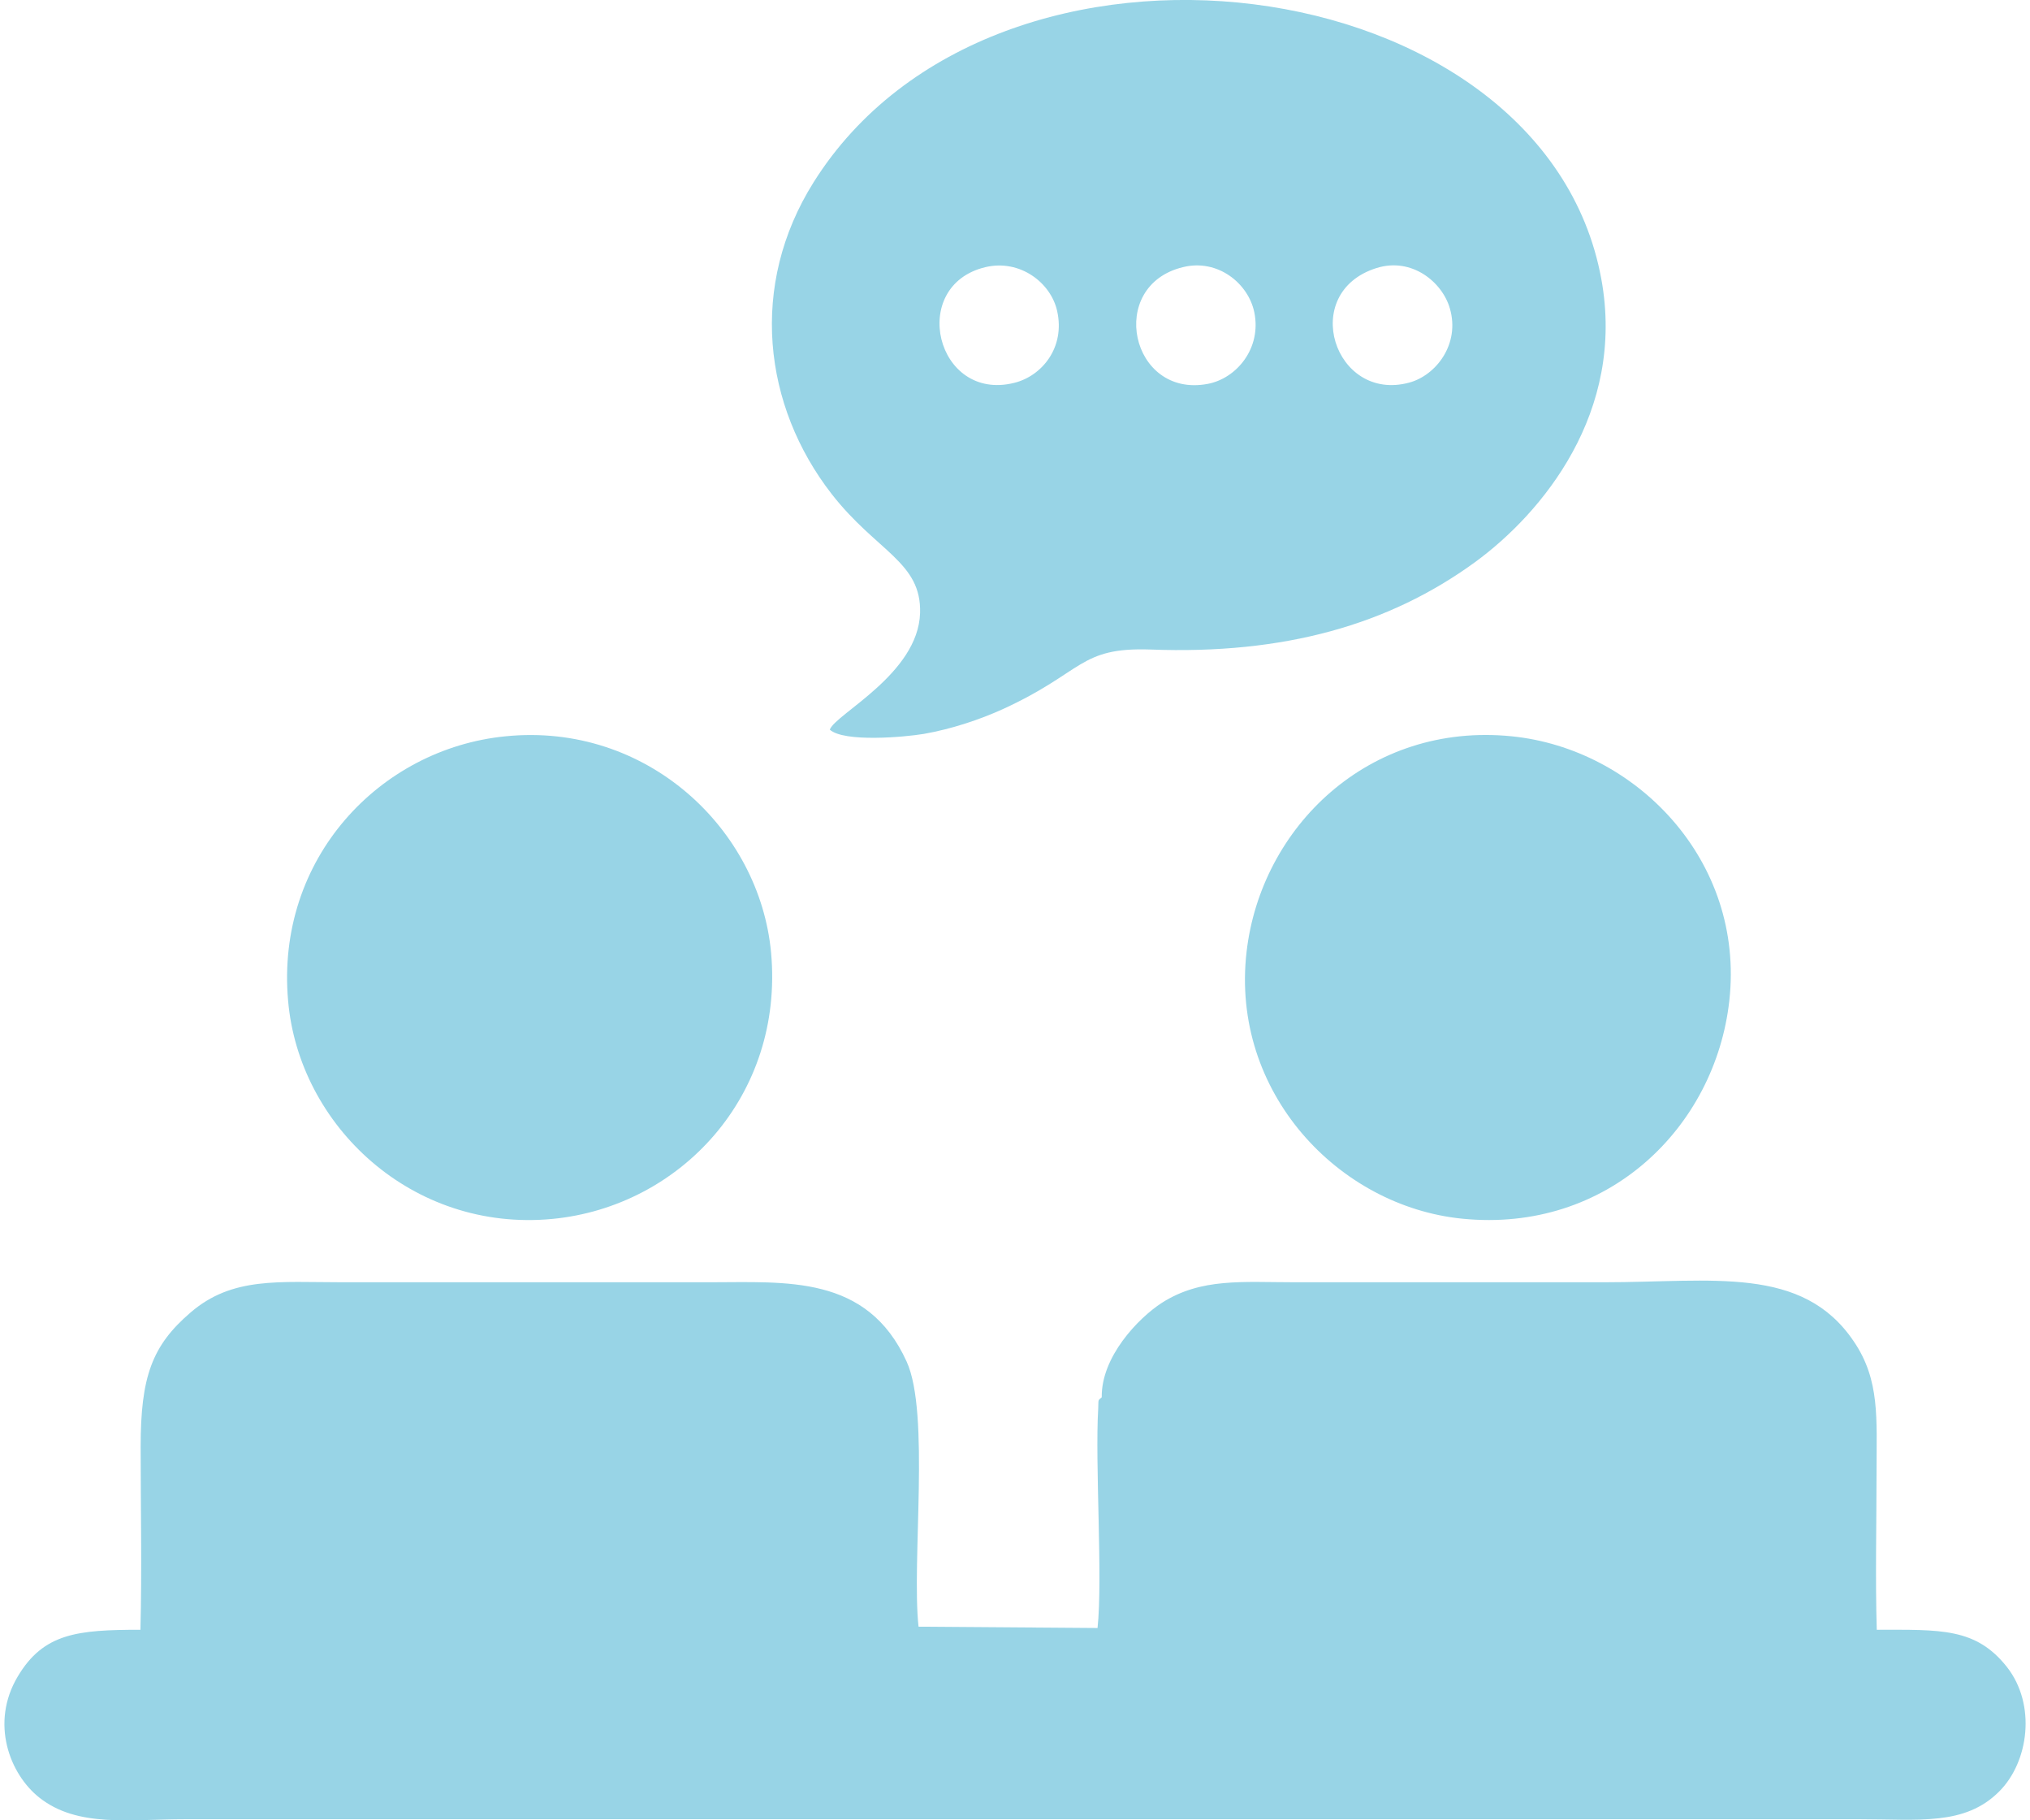 <?xml version="1.0" encoding="UTF-8"?>
<!DOCTYPE svg PUBLIC "-//W3C//DTD SVG 1.1//EN" "http://www.w3.org/Graphics/SVG/1.1/DTD/svg11.dtd">
<!-- Creator: CorelDRAW 2021 (64-Bit) -->
<svg xmlns="http://www.w3.org/2000/svg" xml:space="preserve" width="58px" height="52px" version="1.1" shape-rendering="geometricPrecision" text-rendering="geometricPrecision" image-rendering="optimizeQuality" fill-rule="evenodd" clip-rule="evenodd"
viewBox="0 0 91560 82450"
 xmlns:xlink="http://www.w3.org/1999/xlink"
 xmlns:xodm="http://www.corel.com/coreldraw/odm/2003">
 <g id="Layer_x0020_1">
  <path fill="#98D4E6" d="M41410 73680c-320,-2960 530,-9670 -540,-12010 -1790,-3940 -5460,-3590 -8910,-3590l-16640 0c-2890,0 -5000,-260 -6890,1370 -1750,1500 -2260,2920 -2260,6080 0,2740 60,5570 -10,8290 -2850,0 -4390,150 -5560,2120 -1250,2100 -370,4420 990,5490 1730,1360 4090,970 6610,970l75860 0c2660,0 4750,310 6310,-1260 1340,-1340 1680,-3930 350,-5630 -1410,-1790 -3020,-1690 -5900,-1690 -70,-2350 -10,-4780 -10,-7150 0,-2420 160,-4160 -1030,-5910 -2330,-3460 -6410,-2680 -11310,-2680 -4670,0 -9340,0 -14000,0 -2370,0 -4260,-210 -6050,940 -1060,690 -2740,2440 -2710,4270 -190,160 -140,90 -160,510 -150,2500 210,7680 -30,9940l-8110 -60zm-28560 -28350c490,5650 5610,10490 11980,9880 5790,-560 10490,-5590 9900,-12060 -520,-5620 -5650,-10440 -12030,-9800 -5690,560 -10420,5540 -9850,11980zm65290 0c710,-6380 -4260,-11420 -9860,-11980 -6470,-650 -11360,4110 -12010,9770 -730,6350 4160,11520 9770,12080 6590,660 11460,-4140 12100,-9870zm-24750 -33230c1580,-390 2960,740 3230,2040 340,1640 -810,3010 -2120,3250 -3480,650 -4590,-4450 -1110,-5290zm8770 40c1600,-500 2980,640 3320,1830 470,1610 -620,3030 -1840,3360 -3390,920 -5020,-4080 -1480,-5190zm-17720 -40c1570,-370 2970,710 3250,1990 370,1650 -690,2940 -1940,3250 -3540,890 -4830,-4400 -1310,-5240zm-7050 20950c650,580 3380,340 4270,190 1250,-220 2540,-650 3590,-1130 3660,-1680 3430,-2800 6670,-2690 6050,230 10800,-1120 14690,-3950 3060,-2230 6840,-6800 5730,-12840 -2620,-14240 -27460,-17460 -35680,-4380 -2950,4690 -2280,10140 810,14120 2040,2620 4080,3080 4010,5400 -90,2760 -3840,4570 -4090,5280z"/>
 </g>
</svg>
